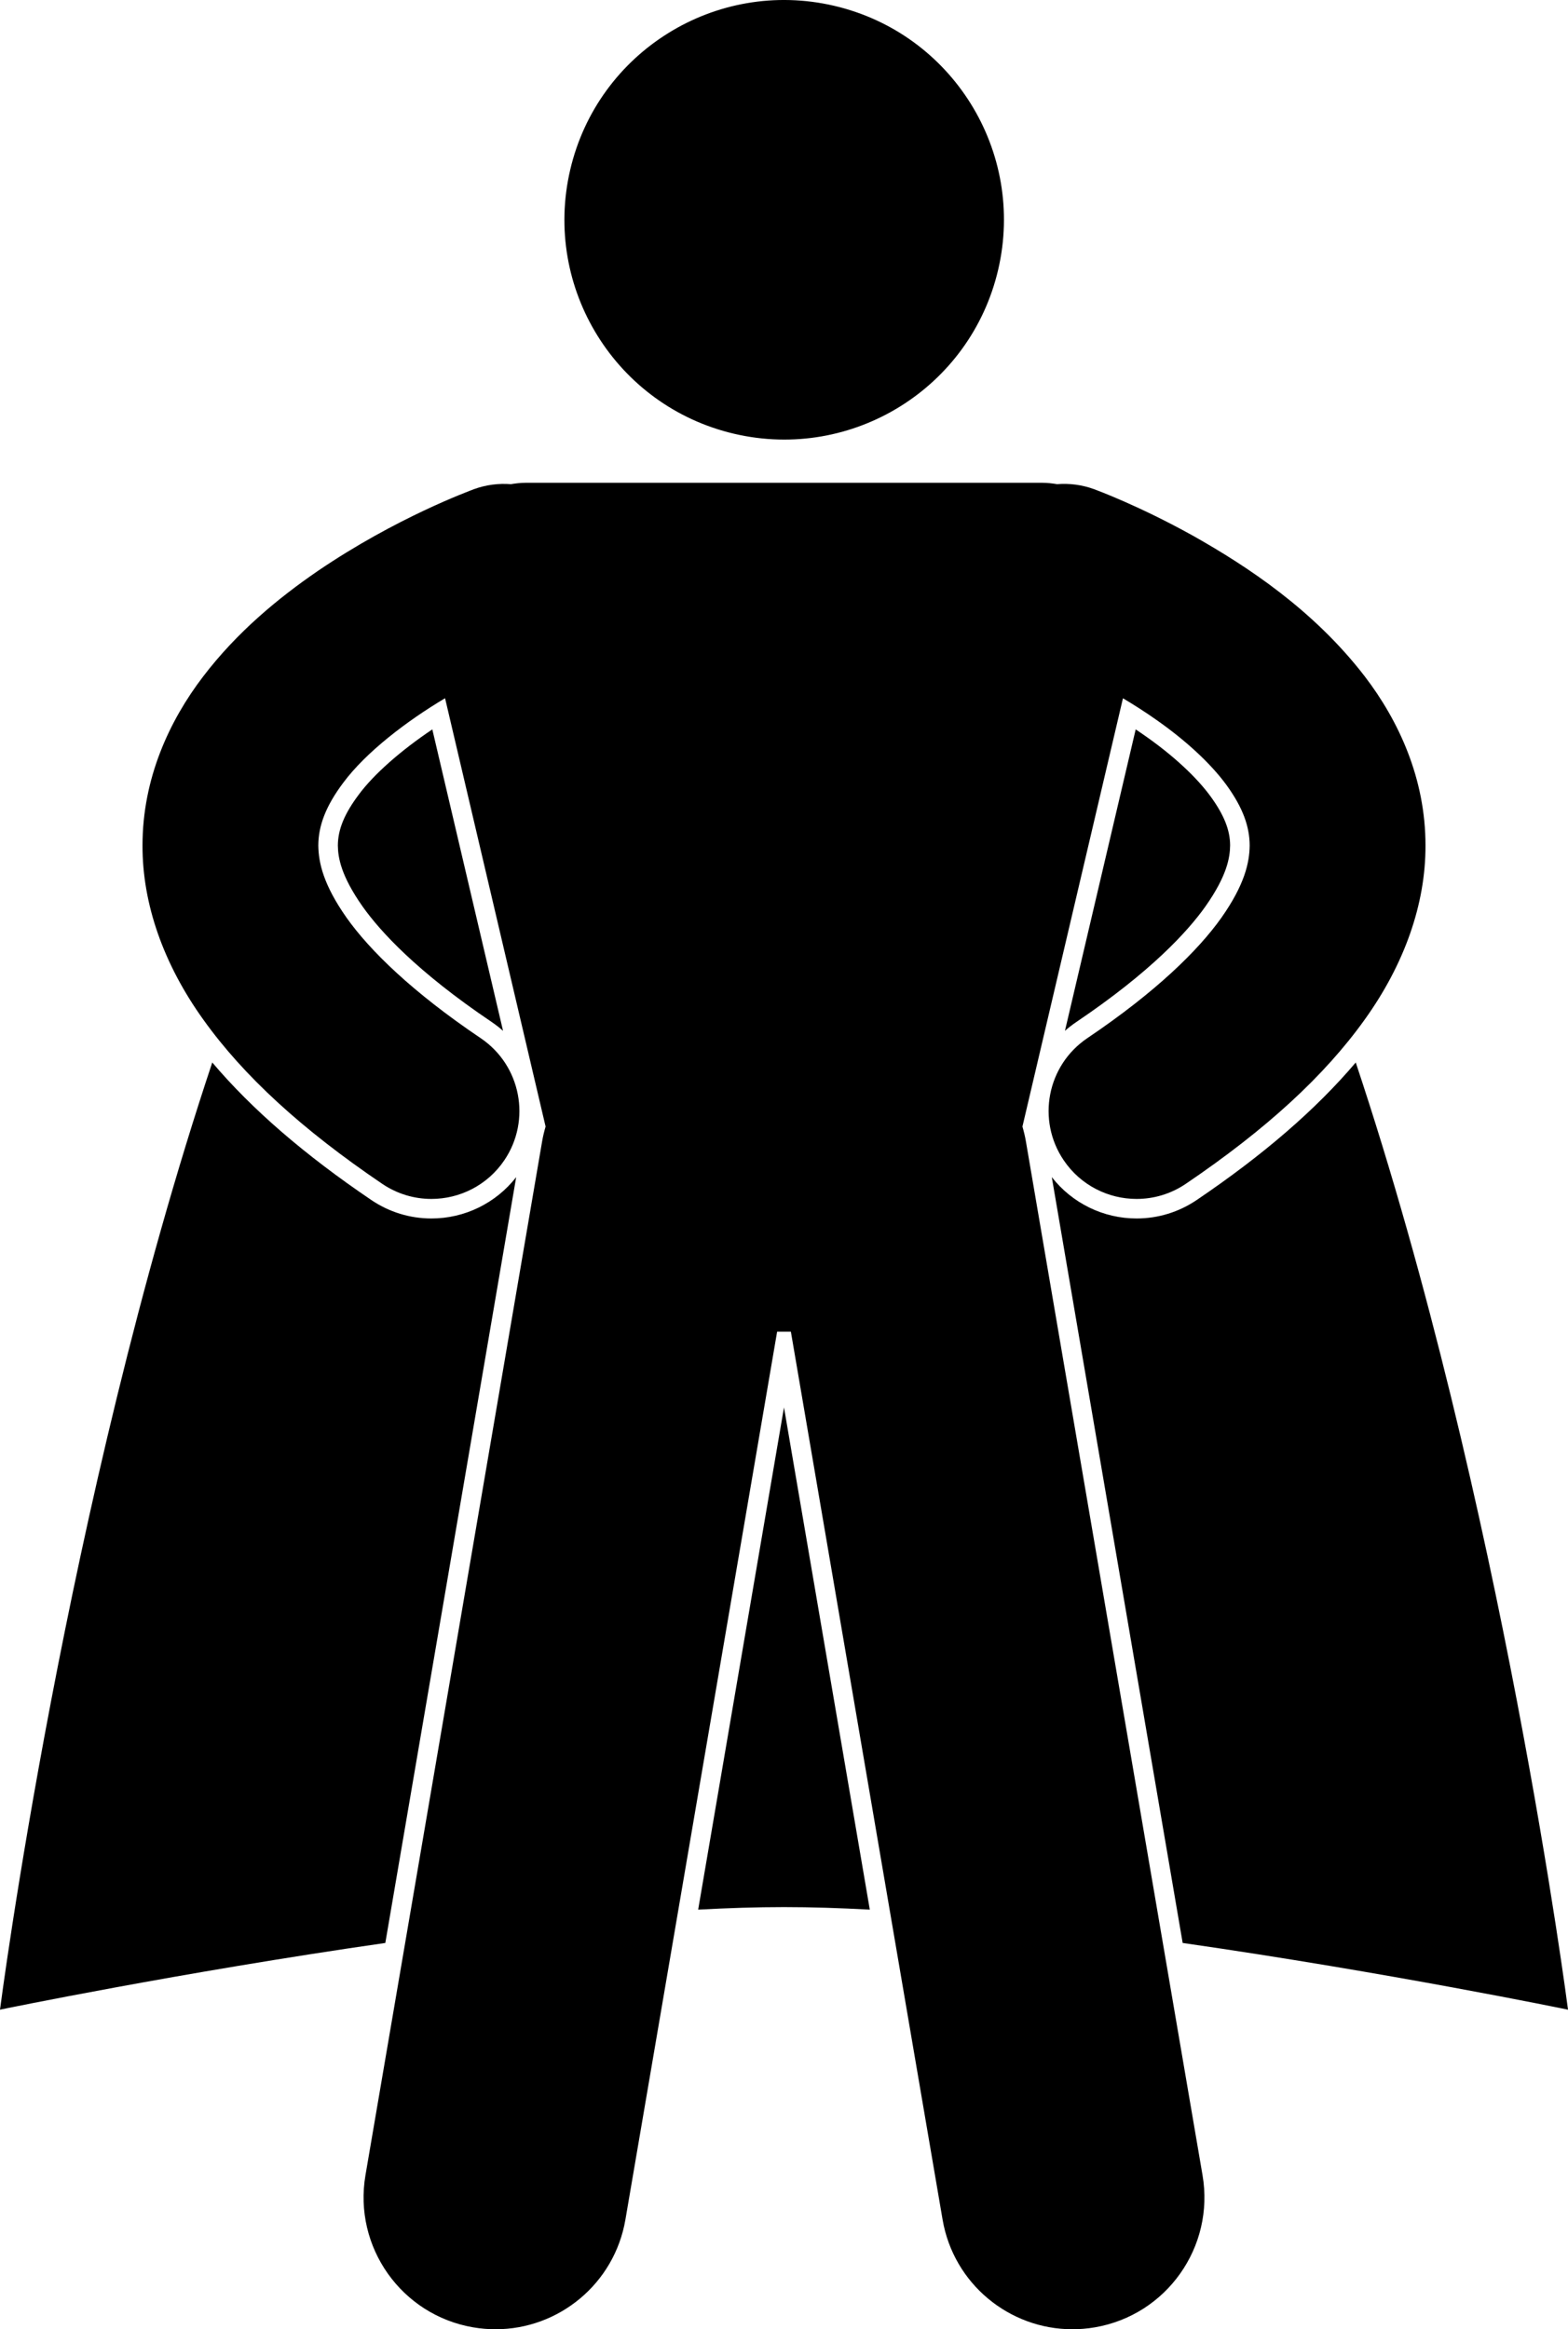 <svg xmlns="http://www.w3.org/2000/svg" xmlns:xlink="http://www.w3.org/1999/xlink" version="1.1" x="0px" y="0px" viewBox="0 0 160.54 238.46"  xml:space="preserve"><g><path d="M71.482,195.501c3.076-0.167,6.025-0.259,8.788-0.259c2.761,0,5.71,0.092,8.785,0.259l-8.786-51.419L71.482,195.501z"></path><path d="M122.521,122.856c-1.826,1.234-3.953,1.887-6.151,1.887c-3.413,0-6.606-1.571-8.682-4.234l13.4,78.404   c21.069,3.028,39.453,6.83,39.453,6.83s-6.687-51.855-21.733-96.969C134.751,113.56,129.401,118.198,122.521,122.856z"></path><path d="M39.451,198.913l13.398-78.4c-2.078,2.662-5.27,4.23-8.68,4.23c-2.195,0-4.321-0.652-6.149-1.887   c-6.886-4.665-12.235-9.301-16.287-14.082C6.687,153.888,0,205.742,0,205.742S18.383,201.941,39.451,198.913z"></path><path d="M123.421,92.795c2.209-3.141,2.511-4.996,2.525-6.258c-0.006-1.555-0.622-3.105-1.998-4.999   c-1.45-1.989-3.825-4.188-6.684-6.189c-0.318-0.226-0.649-0.451-0.986-0.676l-7.243,30.86c0.367-0.324,0.755-0.626,1.166-0.904   C117.85,99.47,121.611,95.346,123.421,92.795z"></path><path d="M36.743,81.334c-1.486,1.979-2.146,3.59-2.152,5.231c0.016,1.234,0.318,3.09,2.531,6.237   c1.804,2.545,5.567,6.669,13.214,11.823c0.415,0.282,0.805,0.586,1.169,0.91l-7.242-30.864   C41.002,76.864,38.282,79.262,36.743,81.334z"></path><ellipse transform="matrix(0.227 -0.974 0.974 0.227 40.152 95.577)" cx="80.27" cy="22.5" rx="22.495" ry="22.495"></ellipse><path d="M39.14,121.2c1.544,1.043,3.296,1.543,5.03,1.543c2.889,0,5.727-1.388,7.467-3.961c2.782-4.118,1.699-9.713-2.419-12.495   c-7.024-4.737-11.361-8.988-13.732-12.332c-2.381-3.386-2.873-5.637-2.895-7.394c0.006-1.997,0.742-4.011,2.546-6.418   c2.336-3.146,6.507-6.326,10.431-8.661l10.292,43.851c-0.142,0.49-0.265,0.989-0.353,1.503l-18.089,105.85   c-1.255,7.351,3.683,14.325,11.034,15.58c0.77,0.132,1.537,0.195,2.292,0.195c6.456,0,12.163-4.648,13.289-11.228l15.532-90.897   h1.409l15.532,90.897c1.125,6.579,6.833,11.228,13.291,11.228c0.756,0,1.521-0.063,2.292-0.195   c7.349-1.255,12.288-8.23,11.032-15.58l-18.087-105.85c-0.088-0.514-0.211-1.013-0.352-1.502l10.291-43.847   c1.141,0.678,2.304,1.42,3.44,2.224c2.862,2.002,5.493,4.374,7.155,6.651c1.686,2.322,2.373,4.26,2.379,6.198   c-0.02,1.756-0.512,4.006-2.894,7.392c-2.373,3.347-6.707,7.597-13.731,12.333c-4.119,2.783-5.201,8.377-2.417,12.496   c1.739,2.574,4.576,3.962,7.465,3.962c1.734,0,3.486-0.499,5.031-1.544c8.244-5.582,14.202-11.06,18.307-16.795   c4.093-5.694,6.26-11.877,6.24-17.845c0.006-6.874-2.763-12.796-6.212-17.306c-5.233-6.808-12.043-11.276-17.564-14.391   c-5.531-3.076-9.847-4.665-10.145-4.778c-1.257-0.462-2.549-0.616-3.802-0.517c-0.499-0.084-1.006-0.142-1.526-0.142H53.842   c-0.521,0-1.028,0.059-1.529,0.143c-1.253-0.098-2.544,0.056-3.801,0.517c-0.401,0.163-7.925,2.891-15.989,8.379   c-4.031,2.768-8.242,6.232-11.72,10.788c-3.45,4.51-6.218,10.433-6.212,17.307c-0.021,5.968,2.146,12.15,6.24,17.845   C24.935,110.14,30.895,115.616,39.14,121.2z"></path></g></svg>